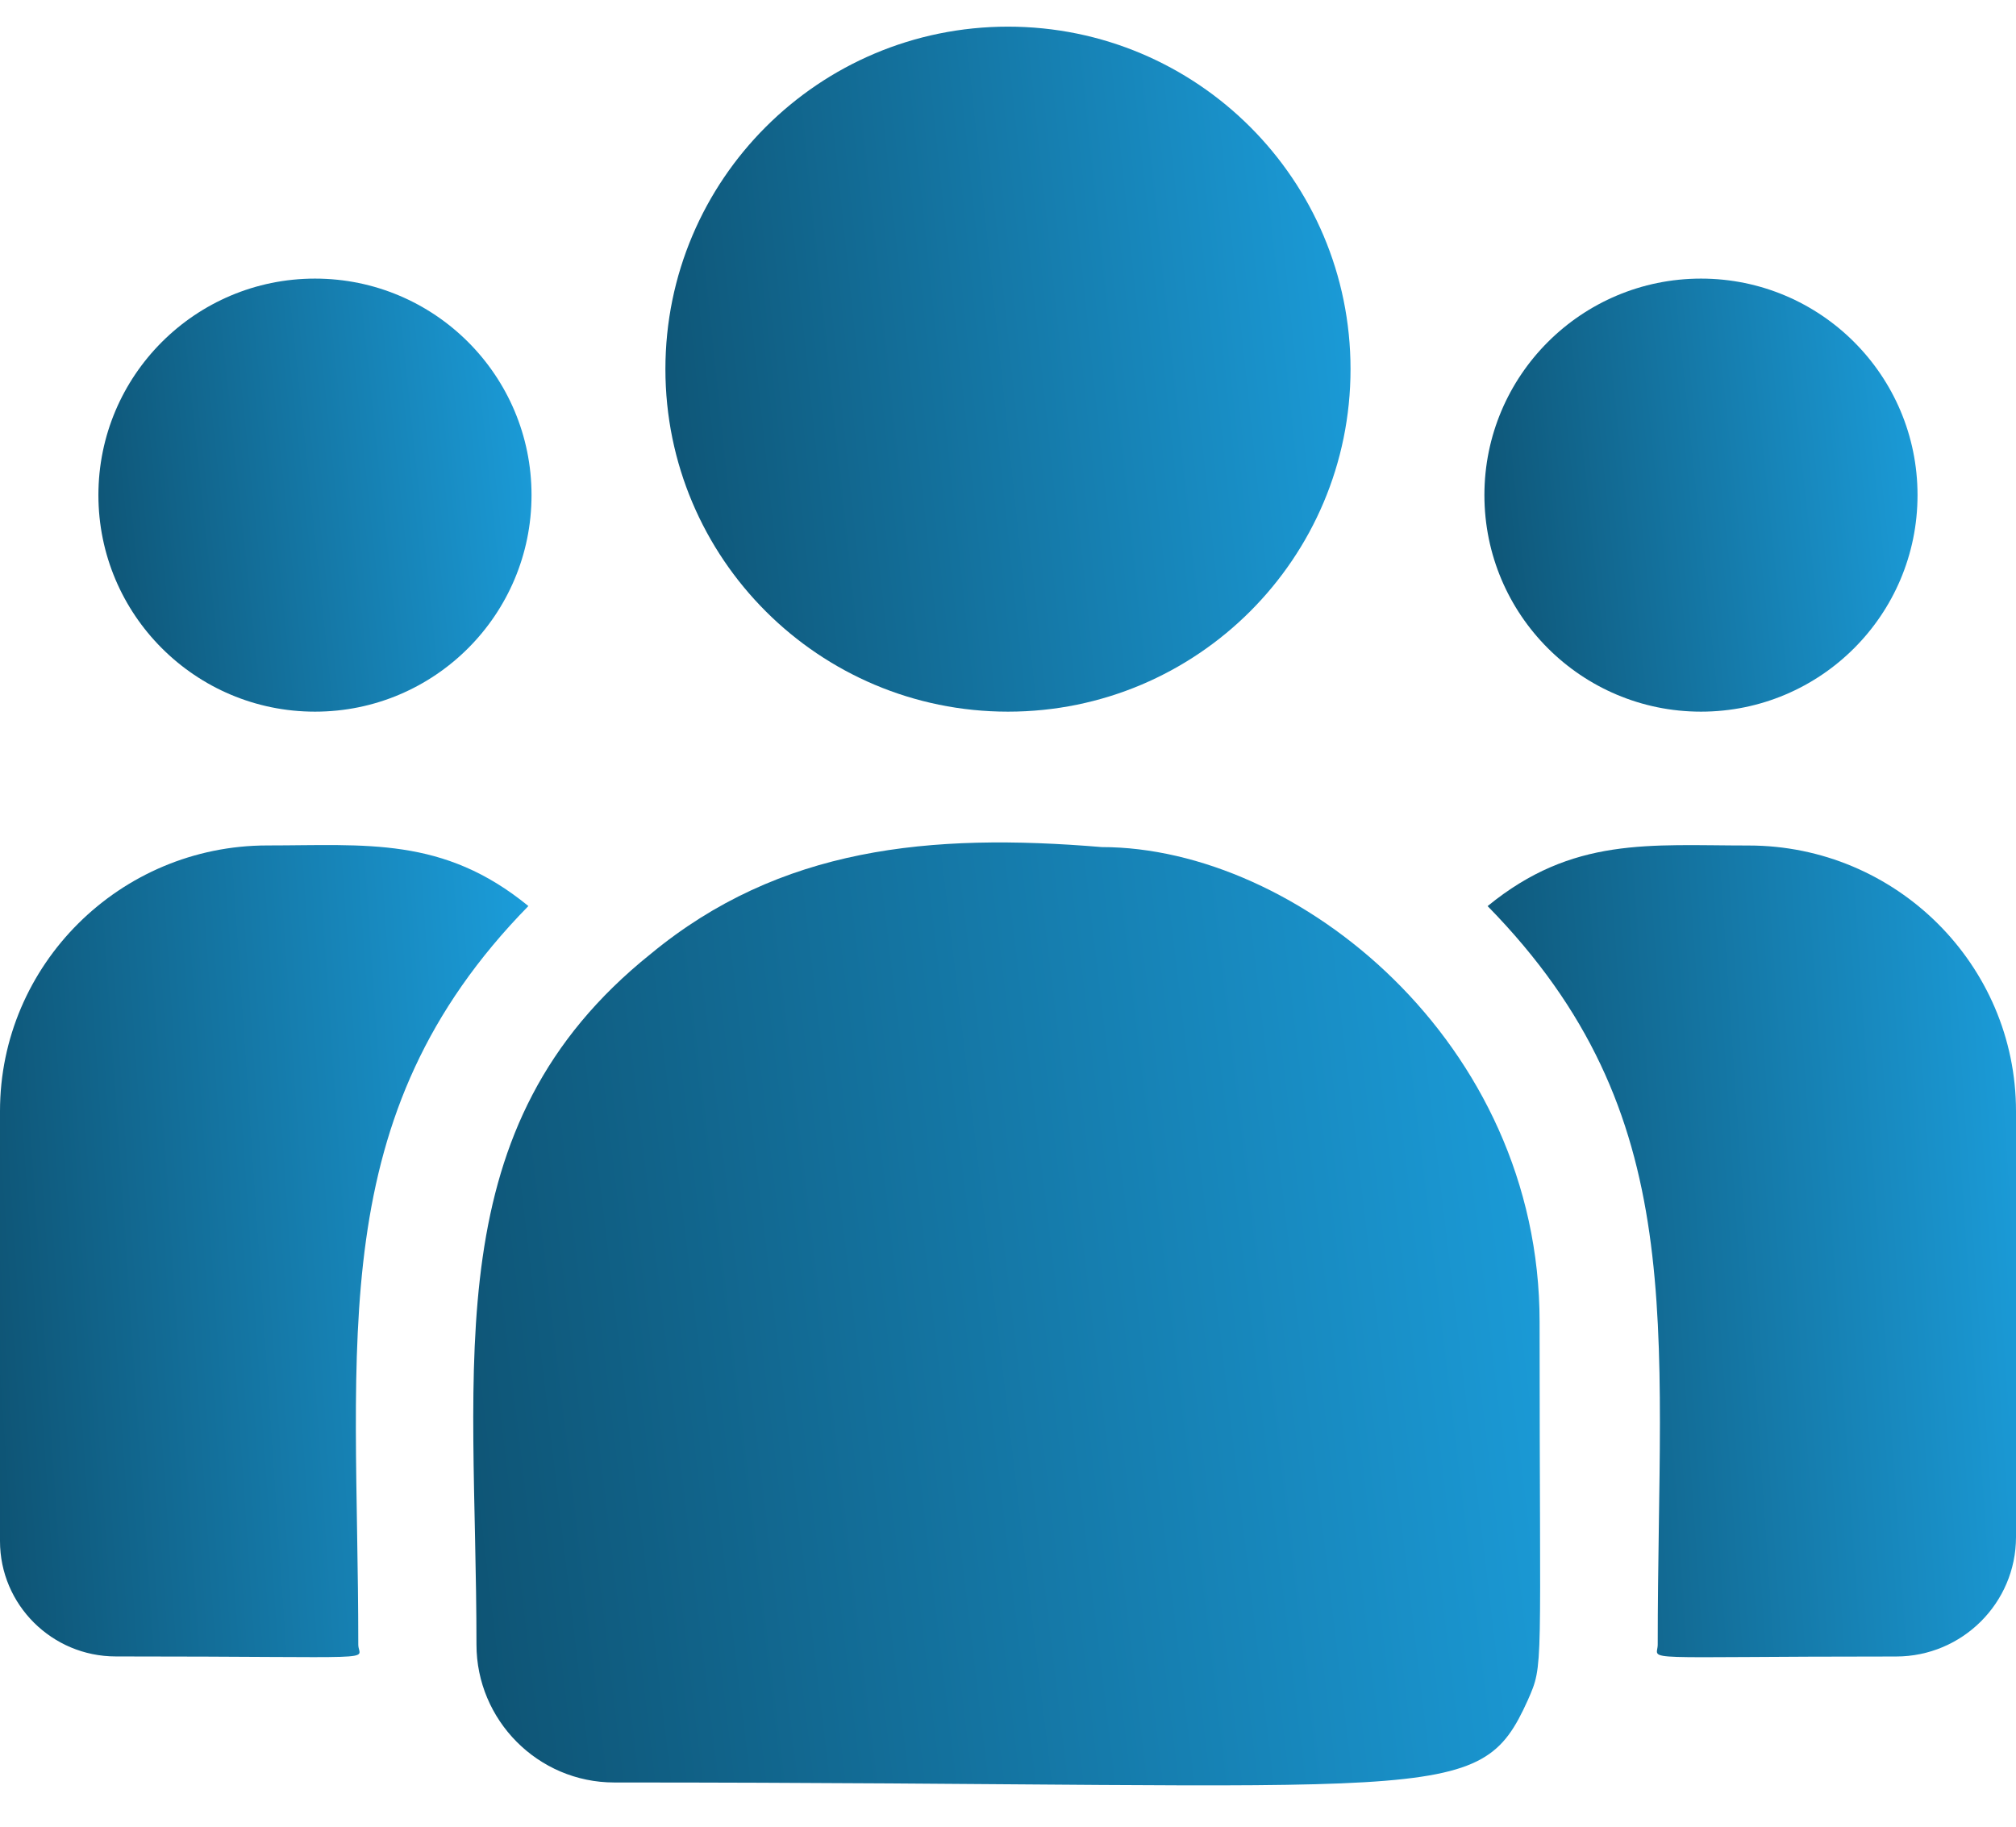 <svg width="32" height="29" viewBox="0 0 32 29" fill="none" xmlns="http://www.w3.org/2000/svg">
<path d="M16 11.298C19.003 11.298 21.437 8.863 21.437 5.86C21.437 2.857 19.003 0.423 16 0.423C12.997 0.423 10.562 2.857 10.562 5.86C10.562 8.863 12.997 11.298 16 11.298Z" fill="url(#paint0_linear_482_9632)"/>
<path d="M27 11.298C28.898 11.298 30.437 9.759 30.437 7.86C30.437 5.962 28.898 4.423 27 4.423C25.102 4.423 23.562 5.962 23.562 7.86C23.562 9.759 25.102 11.298 27 11.298Z" fill="url(#paint1_linear_482_9632)"/>
<path d="M5 11.298C6.898 11.298 8.437 9.759 8.437 7.86C8.437 5.962 6.898 4.423 5 4.423C3.102 4.423 1.562 5.962 1.562 7.86C1.562 9.759 3.102 11.298 5 11.298Z" fill="url(#paint2_linear_482_9632)"/>
<path d="M8.387 14.384C7.034 13.276 5.808 13.422 4.244 13.422C1.904 13.422 0 15.315 0 17.64V24.466C0 25.476 0.824 26.297 1.838 26.297C6.215 26.297 5.687 26.377 5.687 26.109C5.687 21.272 5.115 17.725 8.387 14.384Z" fill="url(#paint3_linear_482_9632)"/>
<path d="M17.488 13.448C14.755 13.22 12.38 13.45 10.331 15.142C6.903 17.888 7.563 21.585 7.563 26.109C7.563 27.306 8.536 28.298 9.751 28.298C22.944 28.298 23.469 28.723 24.251 26.991C24.508 26.405 24.438 26.591 24.438 20.986C24.438 16.535 20.583 13.448 17.488 13.448Z" fill="url(#paint4_linear_482_9632)"/>
<path d="M27.756 13.423C26.183 13.423 24.965 13.278 23.613 14.385C26.861 17.701 26.313 21.006 26.313 26.109C26.313 26.379 25.875 26.298 30.096 26.298C31.146 26.298 32 25.448 32 24.402V17.641C32 15.316 30.096 13.423 27.756 13.423Z" fill="url(#paint5_linear_482_9632)"/>
<defs>
<linearGradient id="paint0_linear_482_9632" x1="21.437" y1="0.423" x2="9.55" y2="1.673" gradientUnits="userSpaceOnUse">
<stop offset="0.018" stop-color="#1B9CD9"/>
<stop offset="1" stop-color="#0E5373"/>
</linearGradient>
<linearGradient id="paint1_linear_482_9632" x1="30.437" y1="4.423" x2="22.922" y2="5.213" gradientUnits="userSpaceOnUse">
<stop offset="0.018" stop-color="#1B9CD9"/>
<stop offset="1" stop-color="#0E5373"/>
</linearGradient>
<linearGradient id="paint2_linear_482_9632" x1="8.437" y1="4.423" x2="0.922" y2="5.213" gradientUnits="userSpaceOnUse">
<stop offset="0.018" stop-color="#1B9CD9"/>
<stop offset="1" stop-color="#0E5373"/>
</linearGradient>
<linearGradient id="paint3_linear_482_9632" x1="8.387" y1="13.416" x2="-0.839" y2="14.047" gradientUnits="userSpaceOnUse">
<stop offset="0.018" stop-color="#1B9CD9"/>
<stop offset="1" stop-color="#0E5373"/>
</linearGradient>
<linearGradient id="paint4_linear_482_9632" x1="24.446" y1="13.374" x2="5.992" y2="15.57" gradientUnits="userSpaceOnUse">
<stop offset="0.018" stop-color="#1B9CD9"/>
<stop offset="1" stop-color="#0E5373"/>
</linearGradient>
<linearGradient id="paint5_linear_482_9632" x1="32" y1="13.417" x2="22.774" y2="14.048" gradientUnits="userSpaceOnUse">
<stop offset="0.018" stop-color="#1B9CD9"/>
<stop offset="1" stop-color="#0E5373"/>
</linearGradient>
</defs>
</svg>
